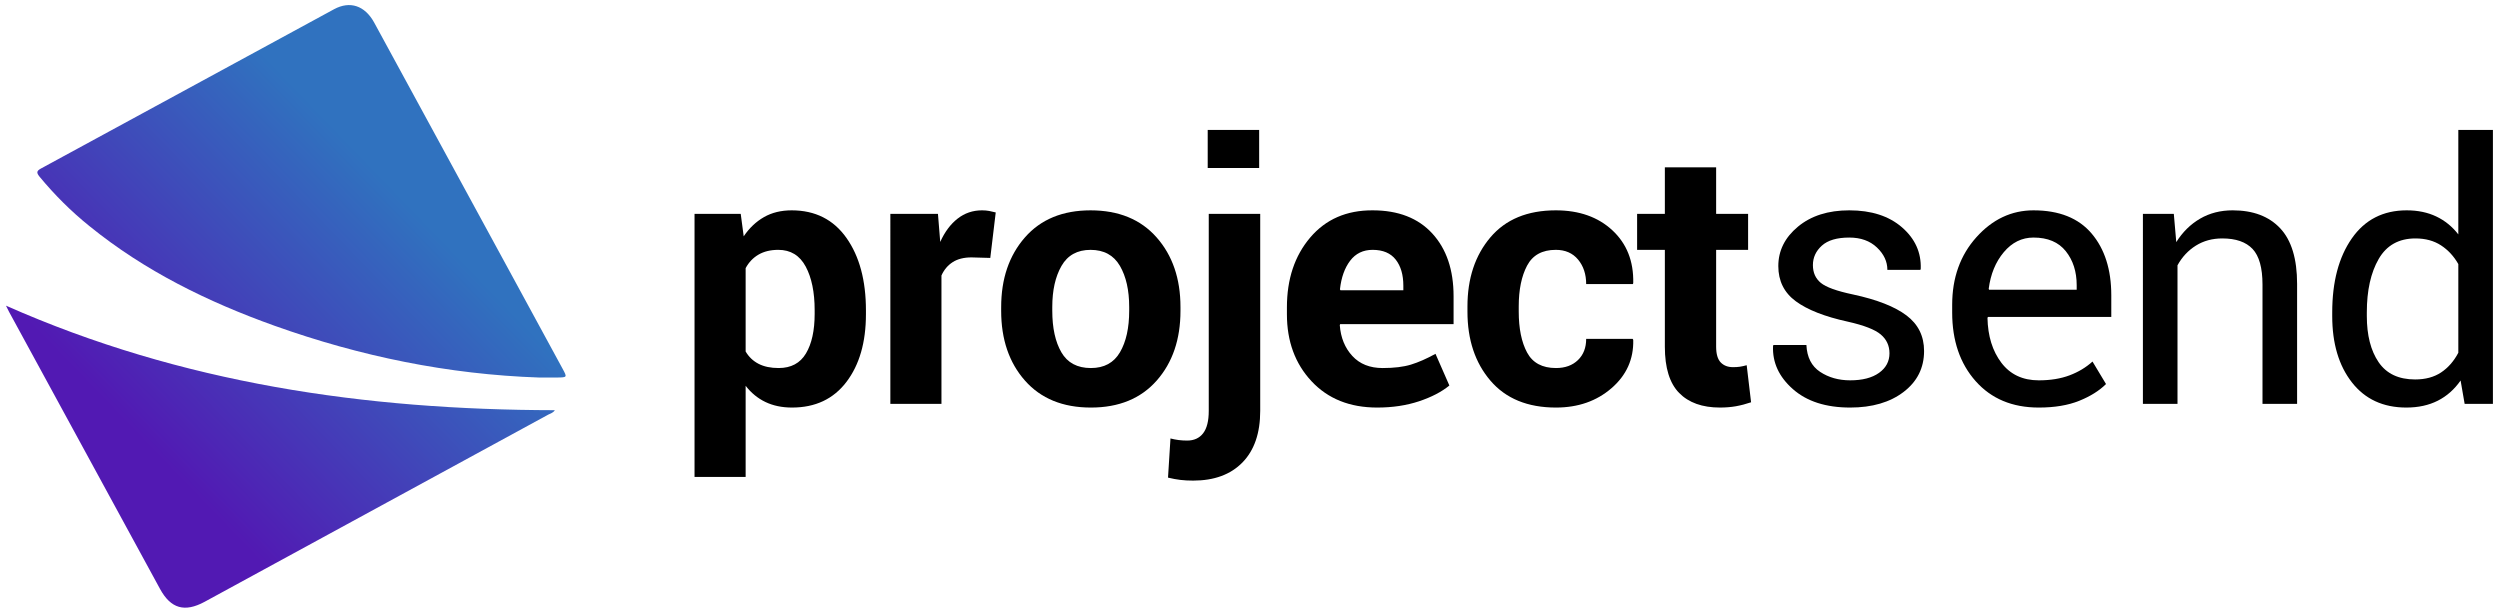 <?xml version="1.0" encoding="UTF-8" standalone="no"?>
<svg
   xmlns:dc="http://purl.org/dc/elements/1.1/"
   xmlns:cc="http://creativecommons.org/ns#"
   xmlns:rdf="http://www.w3.org/1999/02/22-rdf-syntax-ns#"
   xmlns:svg="http://www.w3.org/2000/svg"
   xmlns="http://www.w3.org/2000/svg"
   xmlns:sodipodi="http://sodipodi.sourceforge.net/DTD/sodipodi-0.dtd"
   xmlns:inkscape="http://www.inkscape.org/namespaces/inkscape"
   version="1.1"
   viewBox="0 0 1046.5 257"
   id="svg35"
   sodipodi:docname="projectsend-logo.svg"
   inkscape:version="1.0.1 (1.0.1+r73)">
  <defs
     id="defs39" />
  <sodipodi:namedview
     pagecolor="#ffffff"
     bordercolor="#666666"
     borderopacity="1"
     objecttolerance="10"
     gridtolerance="10"
     guidetolerance="10"
     inkscape:pageopacity="0"
     inkscape:pageshadow="2"
     inkscape:window-width="640"
     inkscape:window-height="480"
     id="namedview37"
     showgrid="false"
     inkscape:zoom="1.220258"
     inkscape:cx="523.25"
     inkscape:cy="128.5"
     inkscape:current-layer="svg35" />
  <g
     id="Shape_1_copy_xA0_Image_1_">
    <linearGradient
       id="SVGID_1_"
       gradientUnits="userSpaceOnUse"
       x1="31.526"
       y1="211.011"
       x2="197.464"
       y2="50.767">
      <stop
         offset="0.168"
         style="stop-color:#5219B3"
         id="stop2" />
      <stop
         offset="0.813"
         style="stop-color:#3072BF"
         id="stop4" />
    </linearGradient>
    <path
       fill="url(#SVGID_1_)"
       d="m 233.21,158.034 c -2.53,0 -4.992,0 -7.522,0 -38.087,-1.299 -74.943,-8.889 -110.774,-21.676 C 87.015,126.375 60.621,113.451 37.441,94.647 29.783,88.493 22.876,81.587 16.585,73.997 15.286,72.356 15.149,71.604 17.2,70.51 58.092,48.285 98.983,26.062 139.873,3.839 c 6.633,-3.556 12.787,-1.504 16.684,5.47 19.283,35.352 38.497,70.772 57.78,106.124 7.043,12.992 14.154,25.984 21.197,38.976 1.916,3.556 1.916,3.556 -2.324,3.625 z M 3.799,130.545 c 21.061,38.702 42.121,77.337 63.182,115.971 4.513,8.274 10.325,9.915 18.667,5.402 48.002,-26.121 95.936,-52.241 143.869,-78.362 0.957,-0.479 2.051,-0.752 2.735,-1.846 C 153.002,171.573 75.939,160.495 2.5,127.947 c 0.547,1.026 0.889,1.846 1.299,2.598 z"
       id="path7"
       style="fill:url(#SVGID_1_)" />
  </g>
  <g
     id="projectsend">
    <g
       id="g32">
      <path
         d="M362.481,131.492c0,11.763-2.72,21.222-8.16,28.376c-5.44,7.156-13.037,10.733-22.789,10.733    c-4.166,0-7.866-0.772-11.101-2.315c-3.234-1.544-6.004-3.811-8.307-6.801v38.153h-21.392V89.517h19.334l1.25,9.41    c2.353-3.479,5.183-6.163,8.491-8.05c3.308-1.886,7.167-2.83,11.579-2.83c9.851,0,17.496,3.848,22.936,11.542    c5.44,7.695,8.16,17.815,8.16,30.36V131.492z M341.015,129.84c0-7.51-1.25-13.596-3.749-18.259    c-2.5-4.663-6.322-6.994-11.468-6.994c-3.235,0-5.992,0.663-8.271,1.988c-2.279,1.325-4.08,3.215-5.403,5.668v34.897    c1.323,2.258,3.125,3.976,5.403,5.153c2.279,1.179,5.084,1.767,8.417,1.767c5.194,0,9.005-2.036,11.431-6.11    c2.426-4.073,3.639-9.595,3.639-16.564V129.84z"
         id="path10" />
      <path
         d="M414.531,107.968l-7.866-0.22c-3.186,0-5.808,0.662-7.866,1.985c-2.059,1.323-3.627,3.186-4.705,5.587v53.738h-21.392    V89.517h19.922l0.956,11.762c1.862-4.165,4.275-7.412,7.241-9.741c2.965-2.327,6.383-3.492,10.255-3.492    c1.077,0,2.07,0.086,2.977,0.257c0.906,0.172,1.825,0.38,2.757,0.625L414.531,107.968z"
         id="path12" />
      <path
         d="M419.092,128.552c0-11.859,3.308-21.576,9.924-29.147s15.78-11.358,27.494-11.358c11.762,0,20.976,3.774,27.641,11.321    c6.665,7.548,9.998,17.276,9.998,29.185v1.544c0,11.959-3.321,21.699-9.961,29.222c-6.642,7.523-15.818,11.284-27.531,11.284    c-11.762,0-20.963-3.761-27.604-11.284c-6.641-7.522-9.961-17.263-9.961-29.222V128.552z M440.484,130.058    c0,7.243,1.273,13.055,3.822,17.435c2.548,4.38,6.665,6.568,12.35,6.568c5.538,0,9.594-2.201,12.167-6.605    c2.573-4.404,3.859-10.203,3.859-17.397v-1.541c0-7.046-1.299-12.796-3.896-17.25c-2.598-4.453-6.689-6.68-12.277-6.68    c-5.539,0-9.593,2.24-12.166,6.717c-2.573,4.477-3.859,10.215-3.859,17.212V130.058z"
         id="path14" />
      <path
         d="M527.526,89.517v82.481c0,9.311-2.476,16.504-7.425,21.576c-4.951,5.072-11.836,7.608-20.657,7.608    c-1.961,0-3.749-0.099-5.367-0.294c-1.617-0.196-3.332-0.515-5.146-0.956l1.029-16.393c1.128,0.294,2.255,0.515,3.382,0.661    c1.128,0.147,2.328,0.221,3.602,0.221c2.891,0,5.121-1.018,6.69-3.051c1.568-2.034,2.352-5.158,2.352-9.373V89.517H527.526z     M527.085,70.33h-21.539V54.377h21.539V70.33z"
         id="path16" />
      <path
         d="M576.489,170.602c-11.468,0-20.633-3.676-27.494-11.027c-6.861-7.351-10.292-16.688-10.292-28.009v-2.94    c0-11.81,3.246-21.539,9.741-29.184c6.493-7.646,15.204-11.443,26.134-11.395c10.732,0,19.063,3.234,24.994,9.704    c5.929,6.469,8.895,15.217,8.895,26.244v11.688h-47.489l-0.146,0.438c0.392,5.225,2.144,9.521,5.256,12.888    c3.111,3.368,7.339,5.052,12.681,5.052c4.754,0,8.699-0.478,11.836-1.433c3.136-0.956,6.566-2.463,10.292-4.521l5.808,13.265    c-3.234,2.659-7.475,4.862-12.718,6.609C588.74,169.728,582.909,170.602,576.489,170.602z M574.578,104.587    c-3.97,0-7.107,1.52-9.41,4.558c-2.304,3.04-3.725,7.033-4.264,11.982l0.221,0.368h26.317v-1.911    c0-4.558-1.065-8.197-3.197-10.917C582.113,105.947,578.89,104.587,574.578,104.587z"
         id="path18" />
      <path
         d="M651.328,154.061c3.822,0,6.885-1.106,9.189-3.323c2.303-2.218,3.455-5.176,3.455-8.88h19.48l0.221,0.441    c0.195,8.038-2.83,14.765-9.079,20.18c-6.248,5.416-14.004,8.123-23.267,8.123c-11.861,0-21.001-3.749-27.42-11.248    c-6.421-7.498-9.631-17.128-9.631-28.891v-2.205c0-11.712,3.198-21.343,9.594-28.891c6.396-7.546,15.522-11.321,27.384-11.321    c9.801,0,17.704,2.793,23.708,8.38c6.002,5.587,8.906,12.938,8.711,22.054l-0.147,0.441h-19.554c0-4.117-1.128-7.535-3.382-10.255    c-2.255-2.72-5.366-4.08-9.336-4.08c-5.687,0-9.692,2.203-12.02,6.607c-2.328,4.404-3.492,10.081-3.492,17.028v2.203    c0,7.097,1.164,12.811,3.492,17.141C641.563,151.896,645.594,154.061,651.328,154.061z"
         id="path20" />
      <path
         d="M718.375,70.036v19.481h13.38v15.07h-13.38v40.506c0,3.087,0.637,5.293,1.911,6.616s2.989,1.984,5.146,1.984    c1.127,0,2.095-0.061,2.903-0.184c0.809-0.122,1.752-0.331,2.83-0.625l1.838,15.512c-2.156,0.734-4.264,1.286-6.321,1.653    c-2.059,0.368-4.289,0.552-6.69,0.552c-7.4,0-13.098-2.033-17.092-6.102c-3.994-4.067-5.991-10.513-5.991-19.334v-40.579h-11.615    v-15.07h11.615V70.036H718.375z"
         id="path22" />
      <path
         d="M790.935,147.886c0-3.185-1.213-5.808-3.639-7.866c-2.426-2.058-7.021-3.847-13.784-5.366    c-9.655-2.104-16.92-4.954-21.796-8.55c-4.878-3.596-7.314-8.502-7.314-14.716c0-6.459,2.743-11.963,8.233-16.514    c5.488-4.551,12.644-6.826,21.466-6.826c9.262,0,16.625,2.377,22.09,7.131c5.465,4.754,8.074,10.538,7.829,17.349l-0.146,0.441    h-13.82c0-3.479-1.459-6.604-4.374-9.373c-2.917-2.768-6.776-4.153-11.578-4.153c-5.146,0-8.969,1.128-11.469,3.381    c-2.499,2.255-3.749,4.975-3.749,8.16c0,3.137,1.103,5.612,3.309,7.425c2.205,1.813,6.689,3.431,13.452,4.852    c10.046,2.157,17.521,5.084,22.422,8.785c4.9,3.701,7.352,8.663,7.352,14.887c0,7.057-2.855,12.767-8.564,17.128    c-5.71,4.362-13.172,6.543-22.385,6.543c-10.145,0-18.134-2.573-23.965-7.719c-5.833-5.146-8.602-11.149-8.308-18.011l0.147-0.441    h13.82c0.244,5.121,2.156,8.864,5.734,11.229c3.576,2.365,7.767,3.547,12.57,3.547c5.146,0,9.177-1.041,12.093-3.124    C789.476,154,790.935,151.268,790.935,147.886z"
         id="path24" />
      <path
         d="M853.424,170.602c-11.076,0-19.885-3.688-26.428-11.063s-9.814-16.945-9.814-28.707v-3.235    c0-11.321,3.369-20.742,10.108-28.266c6.738-7.522,14.714-11.284,23.929-11.284c10.732,0,18.843,3.234,24.333,9.704    c5.487,6.469,8.233,15.096,8.233,25.876v9.042h-51.606l-0.221,0.366c0.147,7.625,2.083,13.893,5.808,18.805    c3.724,4.911,8.943,7.367,15.658,7.367c4.9,0,9.201-0.698,12.901-2.096c3.7-1.396,6.897-3.319,9.594-5.771l5.66,9.42    c-2.843,2.813-6.592,5.154-11.247,7.028C865.676,169.664,860.04,170.602,853.424,170.602z M851.219,99.441    c-4.852,0-8.994,2.04-12.424,6.118c-3.431,4.079-5.539,9.195-6.322,15.349l0.147,0.367h36.683v-1.905    c0-5.666-1.52-10.404-4.558-14.214C861.706,101.347,857.197,99.441,851.219,99.441z"
         id="path26" />
      <path
         d="M909.958,89.517l1.029,11.835c2.646-4.214,5.967-7.485,9.961-9.814c3.994-2.327,8.539-3.492,13.637-3.492    c8.576,0,15.218,2.512,19.922,7.535c4.705,5.024,7.058,12.78,7.058,23.267v50.209h-14.482v-49.915    c0-7.008-1.385-11.983-4.153-14.923c-2.77-2.94-6.996-4.411-12.681-4.411c-4.166,0-7.854,1.005-11.063,3.014    c-3.211,2.01-5.771,4.754-7.683,8.234v58.001h-14.481V89.517H909.958z"
         id="path28" />
      <path
         d="M976.27,130.757c0-12.791,2.731-23.106,8.197-30.948c5.464-7.841,13.122-11.762,22.973-11.762    c4.655,0,8.784,0.858,12.387,2.573c3.603,1.716,6.677,4.216,9.226,7.499v-43.74h14.482v114.68h-11.836l-1.69-9.777    c-2.599,3.726-5.783,6.543-9.557,8.454c-3.774,1.911-8.16,2.867-13.159,2.867c-9.703,0-17.301-3.517-22.789-10.549    c-5.489-7.032-8.233-16.283-8.233-27.752V130.757z M990.752,132.301c0,8.038,1.642,14.471,4.925,19.298s8.381,7.24,15.291,7.24    c4.313,0,7.939-0.979,10.88-2.94c2.94-1.959,5.341-4.704,7.204-8.233v-37.124c-1.863-3.283-4.276-5.893-7.241-7.829    c-2.966-1.936-6.53-2.904-10.695-2.904c-6.96,0-12.094,2.867-15.401,8.601c-3.308,5.734-4.962,13.184-4.962,22.347V132.301z"
         id="path30" />
    </g>
  </g>
</svg>

